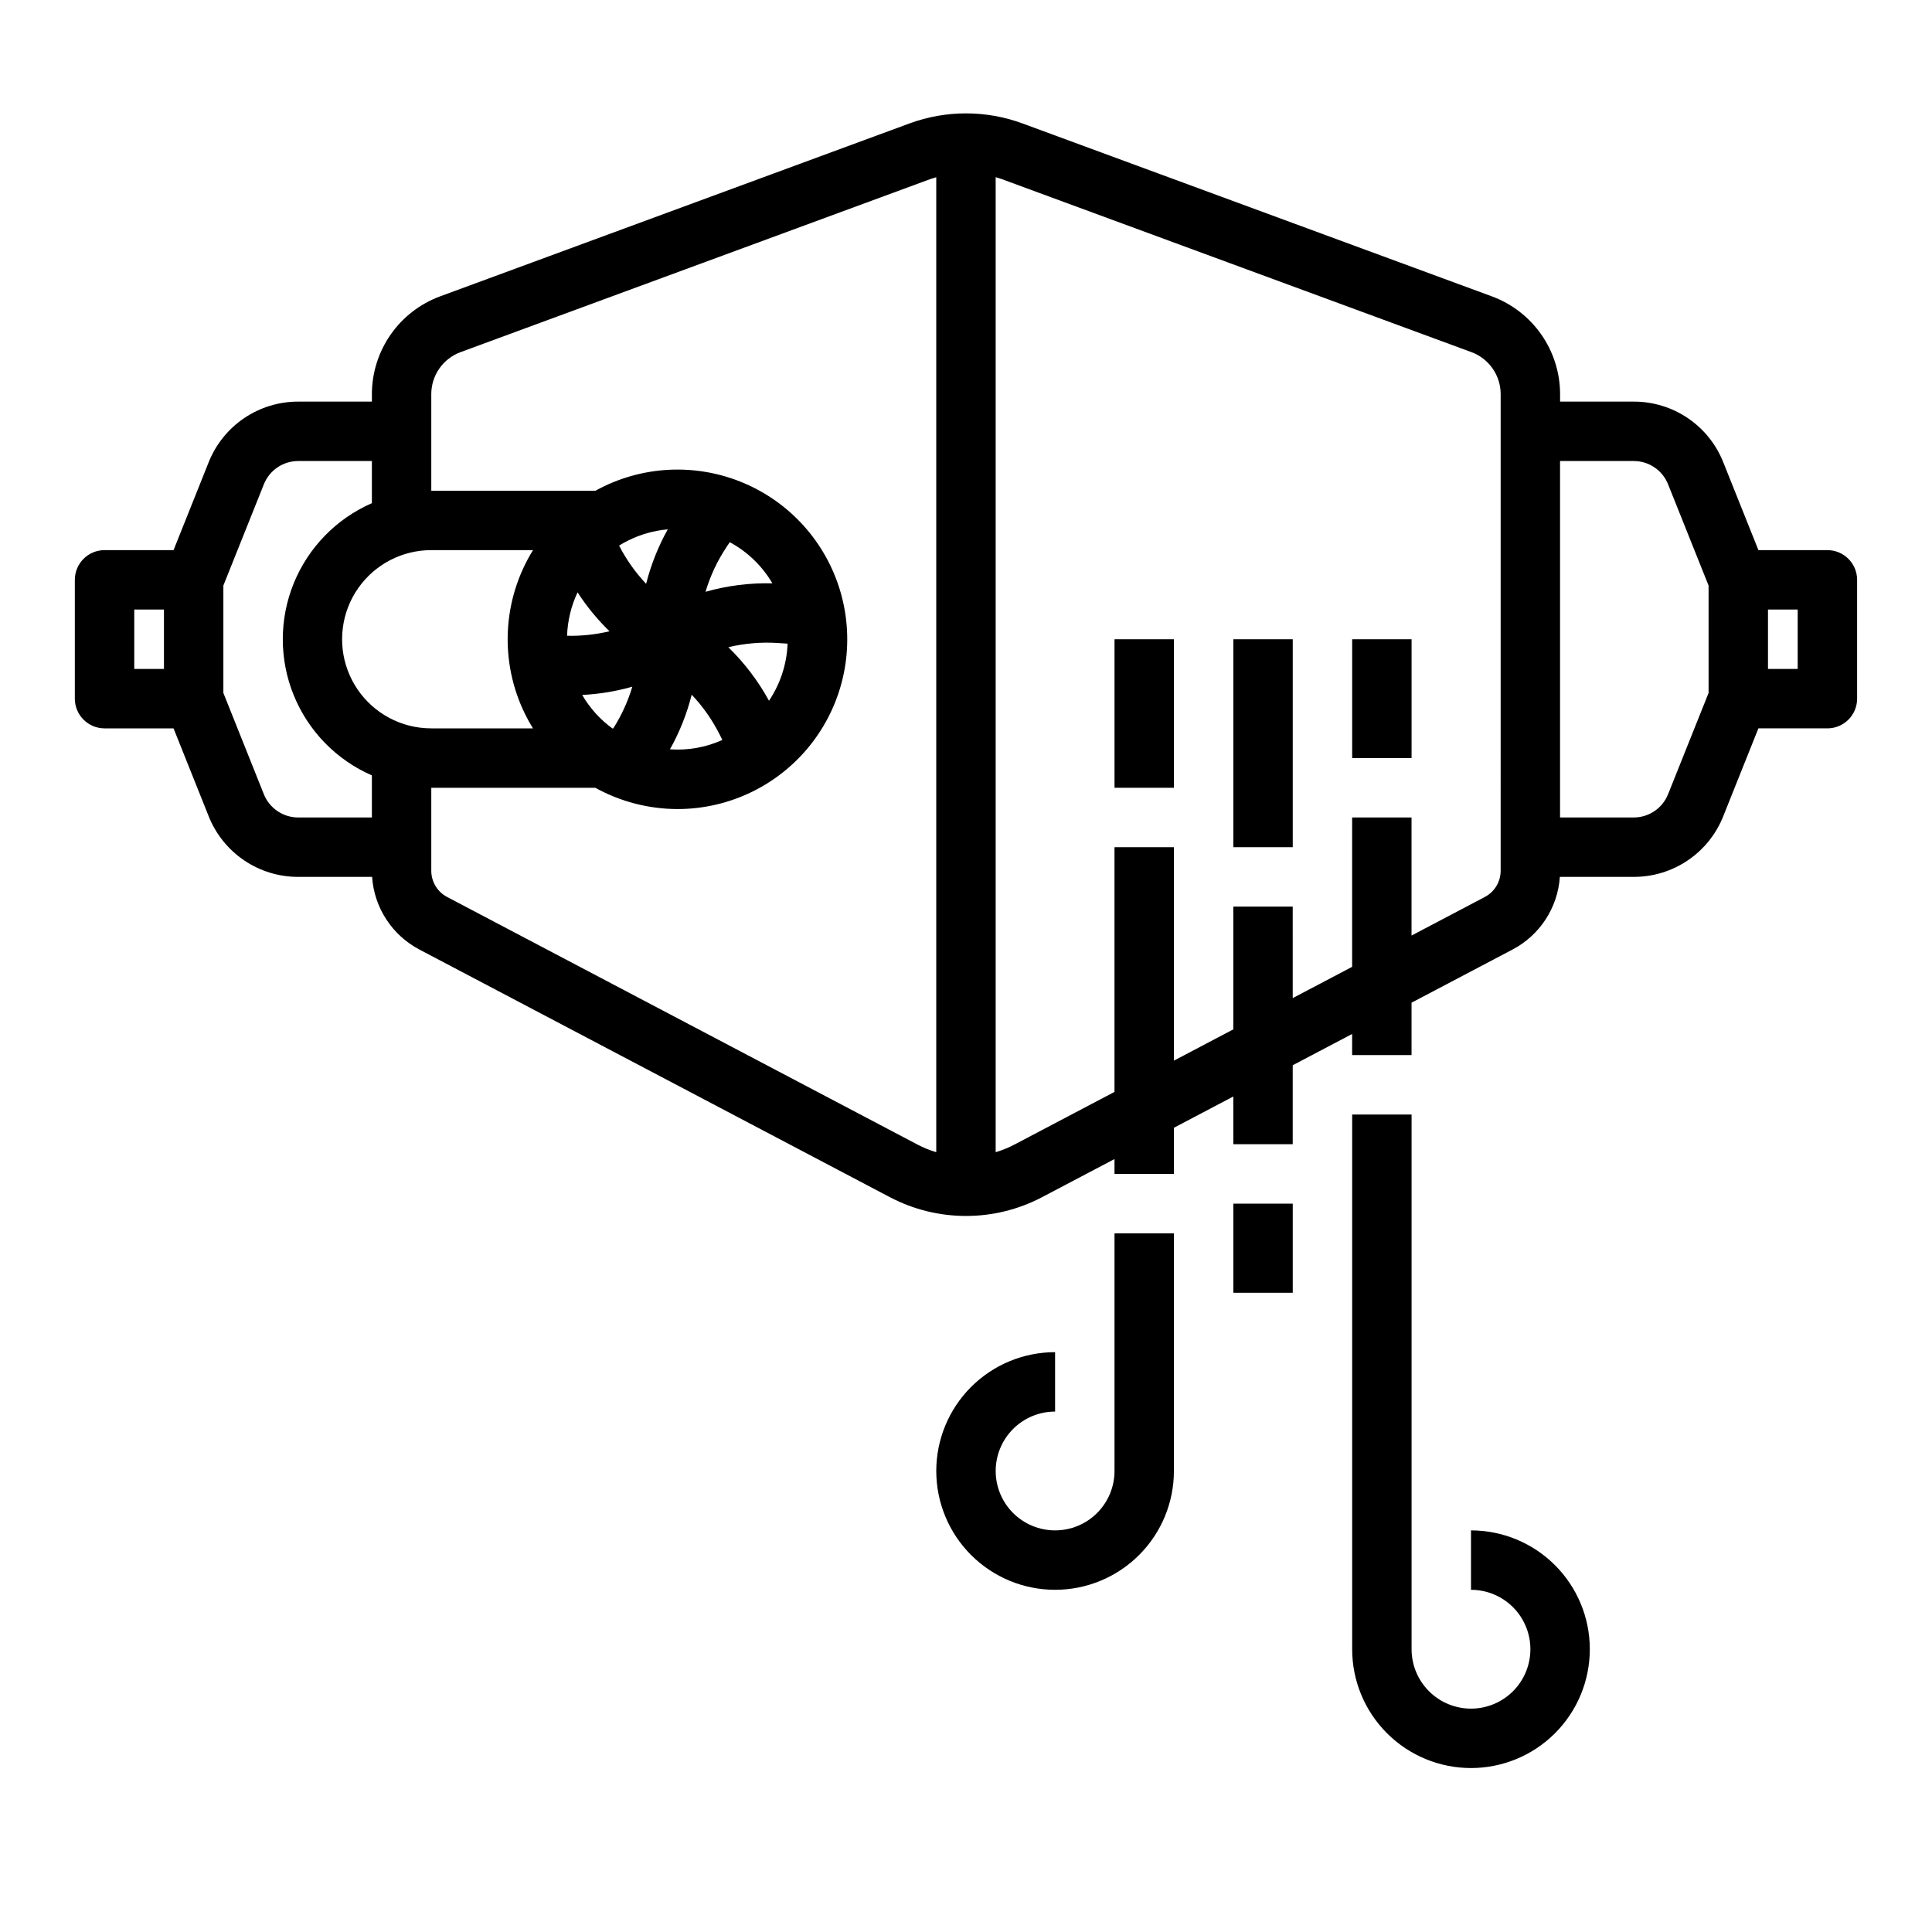 <?xml version="1.0" encoding="UTF-8"?>
<!-- Uploaded to: ICON Repo, www.svgrepo.com, Generator: ICON Repo Mixer Tools -->
<svg fill="#000000" width="800px" height="800px" version="1.1" viewBox="144 144 512 512" xmlns="http://www.w3.org/2000/svg">
 <g>
  <path d="m628.29 289.79h-18.289l-9.312-23.277c-1.883-4.754-5.156-8.836-9.395-11.703-4.238-2.871-9.242-4.394-14.359-4.379h-19.496v-2.016c-0.012-5.633-1.746-11.129-4.969-15.75-3.223-4.621-7.781-8.148-13.062-10.109l-124.44-45.844c-9.664-3.555-20.277-3.555-29.941 0l-124.44 45.844c-5.281 1.961-9.84 5.488-13.059 10.109-3.223 4.621-4.957 10.117-4.973 15.75v2.016h-19.492c-5.117-0.016-10.121 1.512-14.359 4.379-4.238 2.867-7.516 6.945-9.406 11.699l-9.305 23.281h-18.285c-4.348 0-7.875 3.527-7.875 7.875v31.488-0.004c0 2.09 0.832 4.094 2.309 5.566 1.477 1.477 3.477 2.309 5.566 2.309h18.285l9.312 23.293-0.004-0.004c1.891 4.754 5.168 8.828 9.406 11.695 4.238 2.867 9.238 4.391 14.355 4.375h19.547c0.555 8.168 5.312 15.465 12.562 19.266l124.66 65.617v-0.004c12.621 6.641 27.707 6.641 40.332 0l19.191-10.102v3.941h15.742v-12.23l15.742-8.289 0.004 12.648h15.742v-20.93l15.742-8.289 0.004 5.602h15.742v-13.891l26.742-14.074c7.254-3.805 12.008-11.098 12.562-19.266h19.551c5.117 0.016 10.121-1.508 14.359-4.379 4.238-2.867 7.512-6.945 9.395-11.703l9.312-23.277h18.289c2.086 0 4.09-0.832 5.566-2.309 1.473-1.473 2.305-3.477 2.305-5.566v-31.484c0-2.09-0.832-4.094-2.305-5.566-1.477-1.477-3.481-2.309-5.566-2.309zm-440.84 31.488h-7.871v-15.742h7.871zm55.105 39.359h-19.492c-4.027 0.016-7.652-2.438-9.145-6.176l-10.723-26.824v-28.461l10.723-26.812c1.488-3.746 5.113-6.199 9.145-6.188h19.492v11.172-0.004c-9.41 4.109-16.84 11.73-20.711 21.242-3.867 9.508-3.867 20.152 0 29.664 3.871 9.508 11.301 17.129 20.711 21.238zm9.832-24.363v0.004c-7.488-1.93-13.562-7.402-16.254-14.656-2.688-7.25-1.656-15.363 2.762-21.711 4.422-6.348 11.668-10.129 19.402-10.121h26.957c-8.145 13.164-8.934 29.594-2.09 43.48 0.637 1.293 1.328 2.543 2.078 3.754h-26.945c-1.992 0-3.981-0.25-5.91-0.746zm139.73 113.07c-1.715-0.508-3.375-1.184-4.961-2.016l-124.65-65.613c-2.59-1.355-4.215-4.039-4.211-6.965v-21.984h43.461c6.676 3.688 14.176 5.629 21.801 5.641 13.91-0.004 27.035-6.441 35.551-17.438 8.52-10.996 11.469-25.312 7.996-38.781-3.473-13.465-12.98-24.57-25.754-30.074-12.773-5.504-27.375-4.793-39.551 1.934h-43.504v-25.633c0.016-4.945 3.094-9.363 7.731-11.086l124.43-45.84c0.547-0.195 1.105-0.363 1.66-0.527zm-80.547-123.36c-1.164 3.894-2.859 7.609-5.039 11.039h-0.266 0.004c-3.246-2.367-5.961-5.383-7.981-8.855 4.496-0.227 8.949-0.957 13.281-2.184zm-3.504-37.398c0.82-0.508 1.664-0.977 2.543-1.406h-0.004c3.246-1.602 6.762-2.582 10.363-2.898-2.535 4.539-4.461 9.391-5.738 14.434-2.856-3.023-5.266-6.434-7.164-10.129zm-13.781 23.898h-0.004c0.137-3.984 1.078-7.898 2.777-11.504 2.426 3.742 5.269 7.203 8.469 10.312-3.684 0.879-7.461 1.281-11.246 1.191zm36.688-11.656c1.258-4.223 3.141-8.234 5.59-11.898l0.832-1.246-0.004-0.004c4.695 2.535 8.602 6.309 11.301 10.91-5.984-0.148-11.961 0.609-17.719 2.238zm19.137 13.578 2.613 0.168v0.004c-0.109 2.809-0.625 5.59-1.531 8.25-0.828 2.434-1.973 4.742-3.398 6.879-2.863-5.242-6.496-10.023-10.777-14.188 4.285-1.023 8.695-1.398 13.094-1.117zm-15.281 24.469 0.602 1.223c-4.352 1.961-9.121 2.812-13.883 2.484 2.547-4.551 4.484-9.418 5.762-14.477 3.031 3.195 5.562 6.824 7.516 10.77zm206.86 35.875c0.004 2.922-1.617 5.606-4.207 6.965l-19.41 10.215v-31.293h-15.742v39.582l-15.742 8.289-0.004-24.254h-15.742v32.539l-15.742 8.289-0.004-56.57h-15.742v64.855l-26.523 13.961c-1.586 0.832-3.25 1.504-4.965 2.016v-258.39c0.555 0.164 1.109 0.328 1.656 0.527l124.44 45.844c4.637 1.723 7.719 6.141 7.731 11.086zm55.105-47.113-10.727 26.82v-0.004c-1.484 3.746-5.109 6.199-9.141 6.184h-19.496v-94.461h19.496c4.031-0.016 7.656 2.441 9.137 6.184l10.73 26.82zm23.613-6.359h-7.871v-15.742h7.871z"/>
  <path d="m423.61 518.08v-15.742c-8.352 0-16.359 3.316-22.266 9.223-5.902 5.902-9.223 13.914-9.223 22.266 0 8.352 3.32 16.359 9.223 22.266 5.906 5.902 13.914 9.223 22.266 9.223 8.352 0 16.363-3.32 22.266-9.223 5.906-5.906 9.223-13.914 9.223-22.266v-62.977h-15.742v62.977c0 4.176-1.66 8.18-4.613 11.133s-6.957 4.609-11.133 4.609-8.18-1.656-11.133-4.609-4.609-6.957-4.609-11.133 1.656-8.18 4.609-11.133 6.957-4.613 11.133-4.613z"/>
  <path d="m502.34 439.36v141.7c0 8.352 3.316 16.359 9.223 22.266 5.902 5.906 13.914 9.223 22.266 9.223 8.352 0 16.359-3.316 22.266-9.223 5.902-5.906 9.223-13.914 9.223-22.266 0-8.352-3.32-16.359-9.223-22.266-5.906-5.906-13.914-9.223-22.266-9.223v15.746c4.176 0 8.18 1.656 11.133 4.609s4.609 6.957 4.609 11.133c0 4.176-1.656 8.18-4.609 11.133s-6.957 4.613-11.133 4.613-8.18-1.66-11.133-4.613-4.613-6.957-4.613-11.133v-141.7z"/>
  <path d="m470.85 462.98h15.742v23.617h-15.742z"/>
  <path d="m470.85 313.41h15.742v55.105h-15.742z"/>
  <path d="m439.36 313.41h15.742v39.359h-15.742z"/>
  <path d="m502.34 313.41h15.742v31.488h-15.742z"/>
 </g>
</svg>